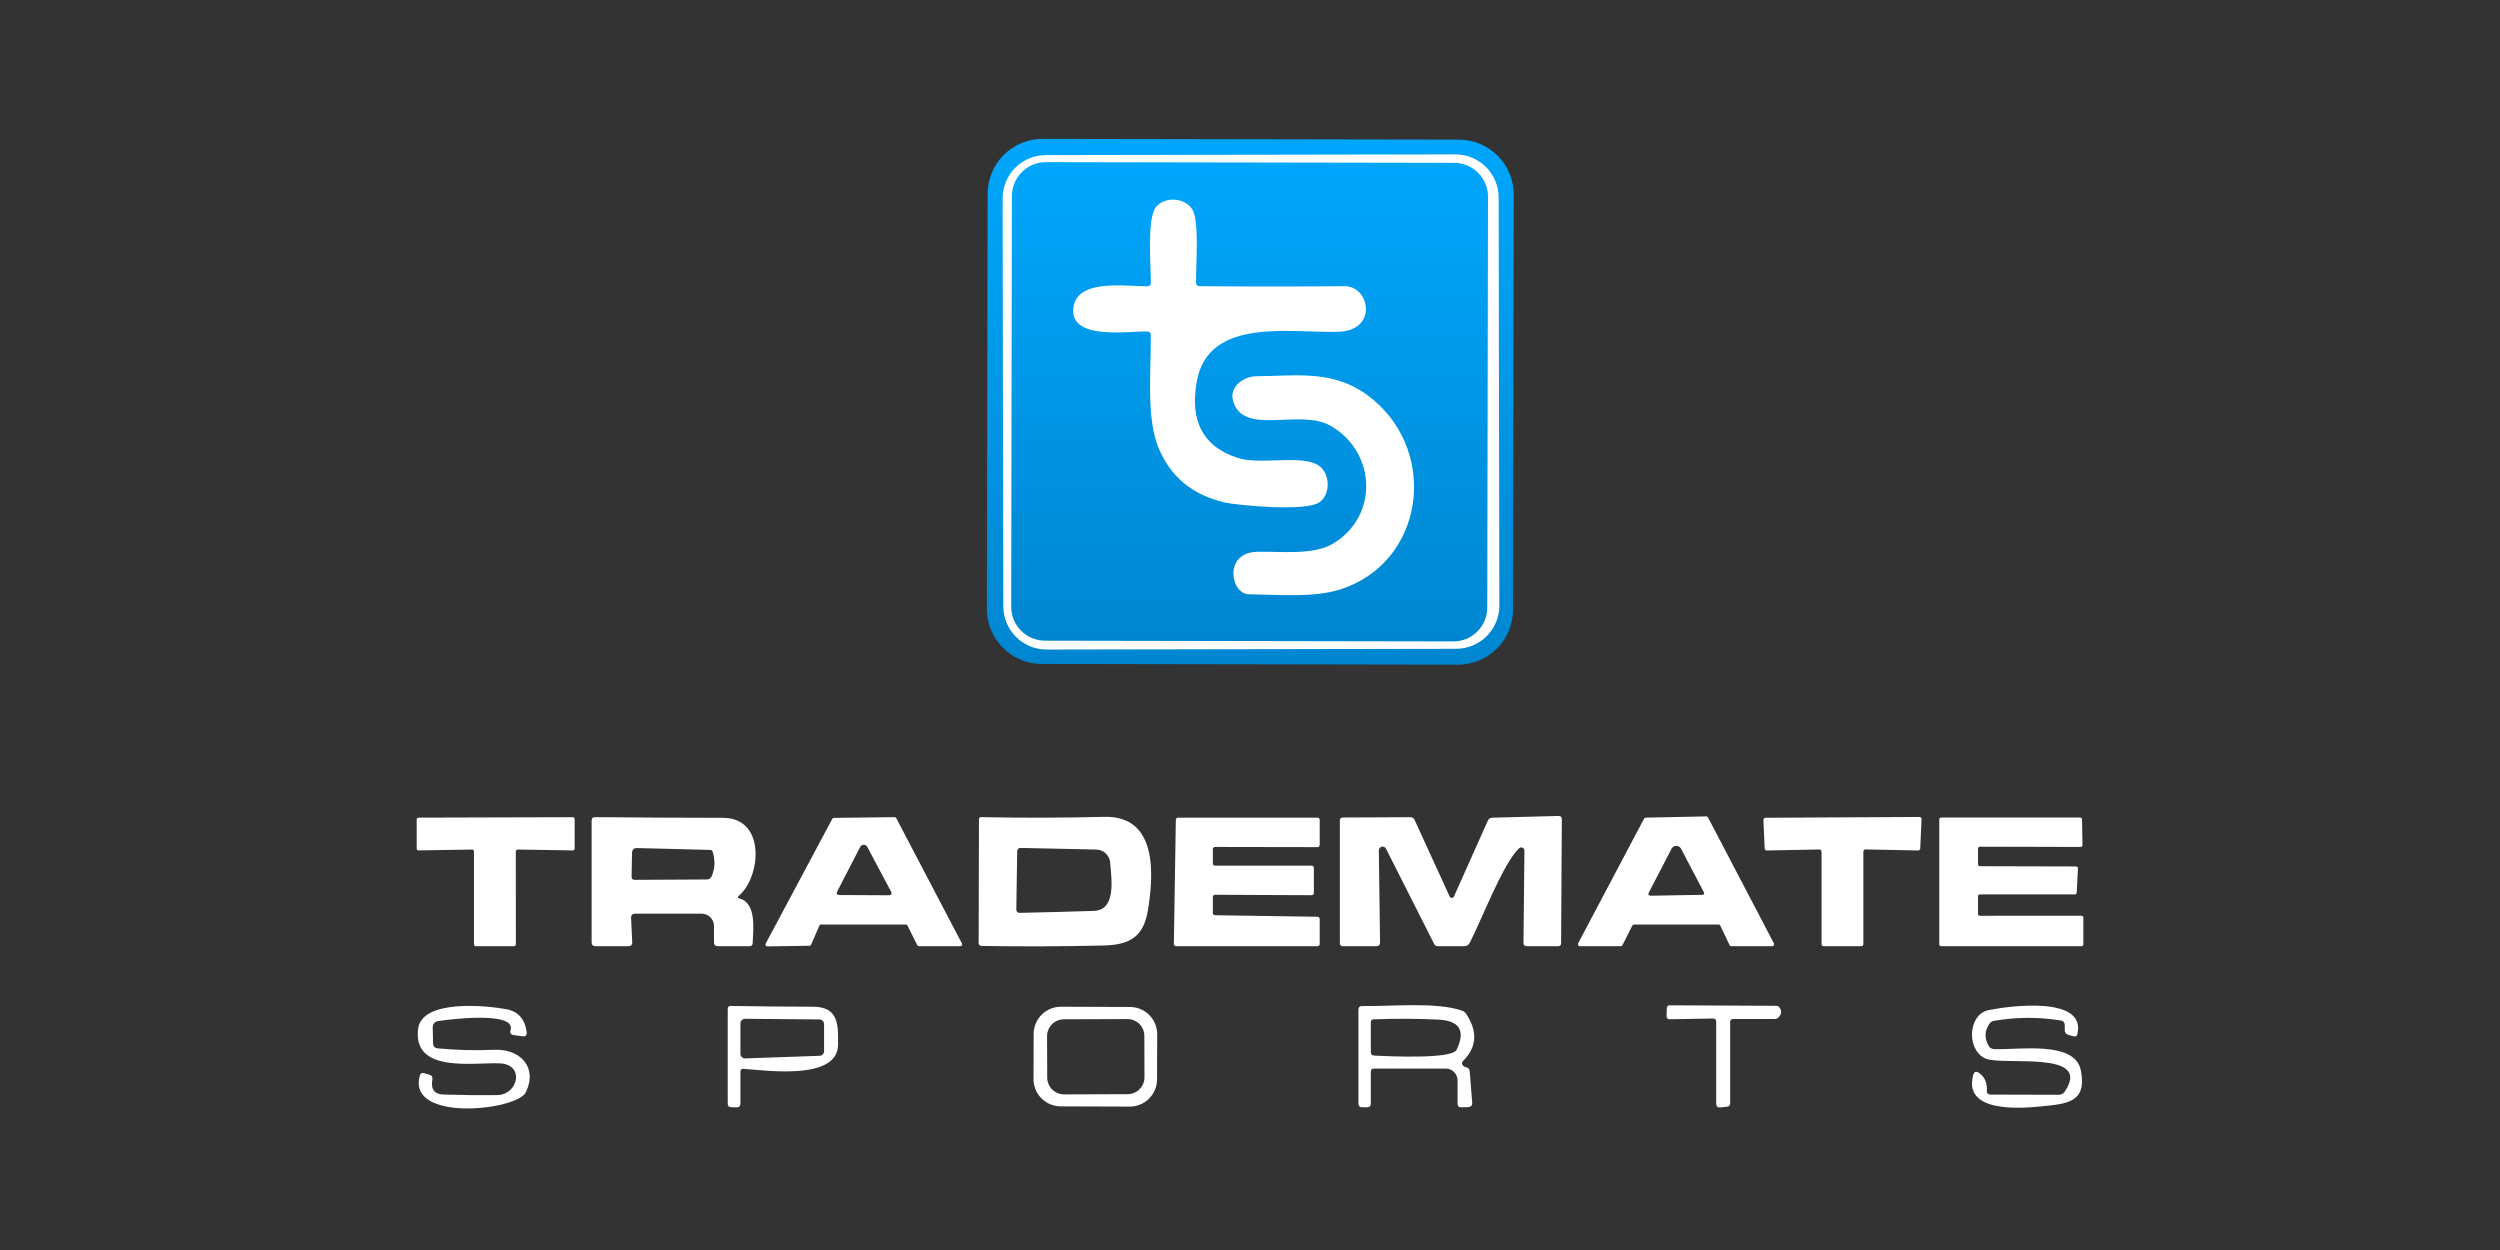 <svg width="180" height="90" viewBox="0 0 180 90" fill="none" xmlns="http://www.w3.org/2000/svg">
<rect x="0" y="0" width="180" height="90" fill="#333333" stroke="none"/>
<path d="M37.138 61.301L37.142 67.992C37.142 68.01 37.139 68.027 37.132 68.043C37.125 68.06 37.115 68.075 37.103 68.087C37.09 68.099 37.076 68.109 37.059 68.116C37.043 68.123 37.026 68.126 37.008 68.126H34.26C34.243 68.126 34.225 68.123 34.209 68.116C34.193 68.109 34.178 68.099 34.166 68.087C34.153 68.075 34.143 68.06 34.136 68.043C34.13 68.027 34.126 68.01 34.126 67.992V61.301C34.126 61.283 34.123 61.265 34.116 61.249C34.109 61.232 34.099 61.217 34.086 61.205C34.073 61.192 34.057 61.182 34.041 61.176C34.024 61.169 34.006 61.166 33.988 61.167L30.138 61.23C30.12 61.23 30.102 61.227 30.086 61.221C30.069 61.214 30.054 61.204 30.041 61.192C30.028 61.179 30.018 61.164 30.011 61.148C30.004 61.131 30 61.114 30 61.096V59.003C30 58.986 30.003 58.968 30.01 58.952C30.017 58.936 30.027 58.921 30.039 58.909C30.052 58.896 30.066 58.886 30.083 58.88C30.099 58.873 30.116 58.87 30.134 58.87L41.242 58.838C41.277 58.838 41.311 58.852 41.336 58.878C41.361 58.903 41.375 58.937 41.375 58.972V61.096C41.375 61.114 41.372 61.131 41.365 61.148C41.358 61.164 41.347 61.179 41.335 61.192C41.322 61.204 41.306 61.214 41.29 61.221C41.273 61.227 41.255 61.23 41.237 61.23L37.276 61.167C37.258 61.166 37.24 61.169 37.223 61.176C37.206 61.182 37.191 61.192 37.178 61.205C37.165 61.217 37.155 61.232 37.148 61.249C37.141 61.265 37.138 61.283 37.138 61.301Z" fill="white"/>
<path d="M53.228 64.687C54.495 65.013 54.227 66.931 54.192 67.908C54.186 68.053 54.11 68.126 53.964 68.126H51.689C51.502 68.126 51.408 68.034 51.408 67.85V66.676C51.408 66.44 51.314 66.213 51.147 66.046C50.979 65.878 50.752 65.784 50.516 65.784H45.738C45.53 65.784 45.43 65.888 45.439 66.097L45.52 67.827C45.529 68.027 45.433 68.126 45.234 68.126H42.879C42.691 68.126 42.598 68.034 42.598 67.85V59.097C42.598 58.919 42.685 58.831 42.861 58.834C45.927 58.864 48.992 58.88 52.055 58.883C55.164 58.888 54.798 63.134 53.188 64.508C53.087 64.592 53.1 64.651 53.228 64.687ZM51.145 61.194L45.881 61.06C45.637 61.054 45.512 61.173 45.506 61.417L45.475 63.121C45.472 63.273 45.546 63.349 45.698 63.349L50.877 63.322C51.056 63.322 51.179 63.24 51.247 63.076C51.482 62.52 51.503 61.934 51.31 61.319C51.3 61.284 51.278 61.252 51.248 61.23C51.219 61.208 51.182 61.195 51.145 61.194Z" fill="white"/>
<path d="M65.217 66.565H59.119C59.093 66.565 59.067 66.572 59.045 66.586C59.023 66.601 59.005 66.621 58.994 66.645L58.401 68.015C58.391 68.038 58.374 68.058 58.353 68.073C58.331 68.087 58.306 68.095 58.281 68.095L55.247 68.14C55.224 68.14 55.201 68.135 55.181 68.123C55.16 68.112 55.143 68.096 55.131 68.076C55.119 68.056 55.112 68.034 55.111 68.01C55.111 67.987 55.116 67.964 55.127 67.944L59.922 58.959C59.934 58.938 59.95 58.92 59.971 58.908C59.991 58.895 60.014 58.888 60.038 58.888L64.41 58.834C64.435 58.834 64.459 58.84 64.48 58.853C64.502 58.865 64.519 58.884 64.53 58.906L69.259 67.93C69.27 67.951 69.275 67.974 69.274 67.997C69.274 68.02 69.267 68.043 69.255 68.063C69.243 68.082 69.225 68.099 69.205 68.11C69.185 68.121 69.162 68.127 69.139 68.126H66.163C66.138 68.126 66.113 68.119 66.092 68.106C66.071 68.093 66.054 68.073 66.043 68.051L65.338 66.641C65.327 66.618 65.31 66.599 65.289 66.586C65.267 66.572 65.243 66.565 65.217 66.565ZM62.443 60.975C62.418 60.929 62.382 60.89 62.337 60.863C62.291 60.836 62.24 60.822 62.187 60.822C62.135 60.822 62.083 60.837 62.038 60.865C61.994 60.893 61.958 60.933 61.934 60.98L60.288 64.165C60.196 64.347 60.252 64.439 60.458 64.442L63.968 64.46C64.188 64.46 64.246 64.363 64.142 64.17L62.443 60.975Z" fill="white"/>
<path d="M79.51 58.812C83.391 58.714 83.065 63.059 82.641 65.588C82.311 67.524 81.258 68.032 79.434 68.077C76.451 68.145 73.529 68.156 70.668 68.108C70.613 68.107 70.561 68.085 70.523 68.045C70.484 68.006 70.463 67.954 70.463 67.899L70.485 58.999C70.485 58.886 70.54 58.831 70.65 58.834C73.624 58.894 76.577 58.886 79.51 58.812ZM78.934 61.167L73.505 61.051C73.33 61.048 73.241 61.134 73.238 61.31L73.175 65.454C73.172 65.638 73.261 65.729 73.443 65.726C75.218 65.688 76.992 65.64 78.765 65.584C80.415 65.525 80.009 63.188 79.933 62.117C79.915 61.863 79.802 61.625 79.617 61.449C79.433 61.274 79.189 61.173 78.934 61.167Z" fill="white"/>
<path d="M87.475 65.896L94.867 66.007C94.908 66.008 94.946 66.025 94.975 66.055C95.003 66.084 95.019 66.123 95.019 66.163V67.97C95.019 68.011 95.002 68.051 94.973 68.08C94.944 68.11 94.904 68.126 94.862 68.126H84.674C84.653 68.126 84.632 68.122 84.613 68.114C84.594 68.106 84.576 68.094 84.562 68.079C84.547 68.064 84.536 68.046 84.528 68.027C84.521 68.007 84.517 67.986 84.518 67.966L84.66 59.021C84.662 58.981 84.678 58.942 84.708 58.914C84.737 58.885 84.776 58.87 84.817 58.87H94.862C94.904 58.87 94.944 58.886 94.973 58.915C95.002 58.945 95.019 58.984 95.019 59.026V60.837C95.019 60.878 95.002 60.918 94.973 60.947C94.944 60.977 94.904 60.993 94.862 60.993L87.48 60.98C87.459 60.98 87.439 60.984 87.42 60.992C87.401 60.999 87.384 61.011 87.369 61.025C87.355 61.04 87.343 61.057 87.335 61.076C87.328 61.095 87.324 61.115 87.324 61.136V62.171C87.324 62.212 87.34 62.252 87.369 62.281C87.399 62.31 87.438 62.327 87.48 62.327H94.443C94.485 62.327 94.524 62.343 94.554 62.373C94.583 62.402 94.599 62.442 94.599 62.483V64.299C94.599 64.34 94.583 64.38 94.554 64.409C94.524 64.438 94.485 64.455 94.443 64.455L87.48 64.424C87.438 64.424 87.399 64.44 87.369 64.469C87.34 64.499 87.324 64.538 87.324 64.58V65.74C87.323 65.78 87.339 65.819 87.368 65.848C87.396 65.877 87.435 65.894 87.475 65.896Z" fill="white"/>
<path d="M104.374 64.544C104.386 64.575 104.408 64.601 104.436 64.619C104.464 64.638 104.496 64.647 104.53 64.647C104.563 64.647 104.596 64.638 104.623 64.619C104.651 64.601 104.673 64.575 104.686 64.544L107.121 59.093C107.184 58.95 107.292 58.877 107.447 58.874L112.207 58.749C112.37 58.746 112.452 58.826 112.452 58.99L112.399 67.912C112.399 68.055 112.327 68.126 112.185 68.126H109.936C109.77 68.126 109.688 68.043 109.691 67.876L109.758 61.247C109.759 61.203 109.747 61.159 109.723 61.122C109.7 61.084 109.666 61.054 109.625 61.036C109.585 61.018 109.54 61.011 109.496 61.018C109.453 61.025 109.412 61.044 109.379 61.073C108.232 62.126 106.653 66.284 105.823 67.876C105.737 68.043 105.6 68.126 105.413 68.126H103.526C103.401 68.126 103.312 68.071 103.258 67.961L99.792 61.105C99.765 61.05 99.719 61.006 99.664 60.981C99.608 60.955 99.546 60.95 99.486 60.965C99.426 60.98 99.373 61.014 99.334 61.063C99.296 61.112 99.275 61.172 99.275 61.234L99.364 67.85C99.367 68.034 99.275 68.126 99.087 68.126H96.692C96.543 68.126 96.469 68.052 96.469 67.903V59.088C96.469 58.937 96.545 58.861 96.696 58.861L101.541 58.838C101.69 58.838 101.794 58.905 101.853 59.039L104.374 64.544Z" fill="white"/>
<path d="M118.494 58.87L122.852 58.78C122.878 58.78 122.903 58.787 122.925 58.8C122.947 58.814 122.965 58.833 122.977 58.856L127.723 67.925C127.734 67.946 127.739 67.969 127.738 67.993C127.737 68.016 127.731 68.039 127.719 68.059C127.707 68.079 127.69 68.096 127.669 68.107C127.649 68.119 127.626 68.126 127.603 68.126H124.654C124.628 68.126 124.602 68.118 124.58 68.104C124.558 68.09 124.54 68.07 124.529 68.046L123.86 66.645C123.849 66.621 123.832 66.601 123.809 66.587C123.787 66.572 123.762 66.565 123.735 66.565H117.655C117.629 66.564 117.604 66.571 117.582 66.585C117.56 66.598 117.542 66.618 117.53 66.641L116.816 68.05C116.805 68.073 116.787 68.093 116.765 68.106C116.743 68.119 116.717 68.126 116.691 68.126H113.743C113.719 68.126 113.697 68.119 113.676 68.107C113.656 68.096 113.639 68.079 113.627 68.059C113.615 68.039 113.608 68.016 113.608 67.993C113.607 67.969 113.612 67.946 113.622 67.925L118.373 58.941C118.385 58.919 118.403 58.901 118.424 58.889C118.445 58.876 118.469 58.87 118.494 58.87ZM120.354 61.104L118.721 64.254C118.641 64.415 118.69 64.493 118.868 64.49L122.558 64.428C122.7 64.425 122.739 64.359 122.674 64.232L121.032 61.104C120.999 61.043 120.951 60.991 120.891 60.955C120.831 60.919 120.763 60.9 120.693 60.9C120.623 60.9 120.555 60.919 120.495 60.955C120.435 60.991 120.387 61.043 120.354 61.104Z" fill="white"/>
<path d="M130.995 61.163L127.212 61.234C127.173 61.235 127.134 61.221 127.105 61.194C127.076 61.168 127.058 61.131 127.056 61.091L126.967 59.035C126.966 59.015 126.97 58.995 126.977 58.977C126.984 58.958 126.994 58.941 127.008 58.926C127.022 58.912 127.038 58.9 127.056 58.892C127.075 58.884 127.094 58.879 127.114 58.879L138.199 58.821C138.22 58.821 138.241 58.825 138.26 58.833C138.279 58.841 138.296 58.853 138.31 58.868C138.324 58.883 138.335 58.901 138.342 58.921C138.349 58.94 138.352 58.961 138.351 58.981L138.257 61.091C138.255 61.131 138.238 61.168 138.208 61.194C138.179 61.221 138.141 61.235 138.101 61.234L134.318 61.158C134.298 61.158 134.278 61.161 134.259 61.169C134.24 61.176 134.223 61.187 134.208 61.201C134.194 61.215 134.182 61.232 134.174 61.251C134.166 61.27 134.162 61.29 134.162 61.31V67.975C134.162 68.015 134.146 68.053 134.118 68.082C134.089 68.11 134.051 68.126 134.011 68.126H131.303C131.263 68.126 131.224 68.11 131.196 68.082C131.167 68.053 131.151 68.015 131.151 67.975V61.315C131.151 61.294 131.147 61.274 131.139 61.255C131.131 61.237 131.12 61.22 131.105 61.206C131.091 61.191 131.073 61.18 131.054 61.173C131.036 61.166 131.015 61.162 130.995 61.163Z" fill="white"/>
<path d="M150.001 66.065V67.992C150.001 68.01 149.997 68.027 149.99 68.044C149.984 68.06 149.974 68.075 149.961 68.087C149.949 68.1 149.934 68.109 149.918 68.116C149.902 68.123 149.884 68.126 149.867 68.126H139.763C139.745 68.126 139.728 68.123 139.712 68.116C139.695 68.109 139.681 68.1 139.668 68.087C139.656 68.075 139.646 68.06 139.639 68.044C139.632 68.027 139.629 68.01 139.629 67.992V58.995C139.629 58.959 139.643 58.925 139.668 58.9C139.693 58.875 139.727 58.861 139.763 58.861H149.778C149.811 58.862 149.844 58.876 149.868 58.9C149.892 58.924 149.906 58.956 149.907 58.99L149.938 60.842C149.939 60.859 149.936 60.877 149.929 60.894C149.923 60.911 149.913 60.926 149.901 60.939C149.888 60.952 149.873 60.962 149.857 60.969C149.84 60.976 149.822 60.98 149.804 60.98L142.551 60.962C142.515 60.962 142.481 60.976 142.456 61.001C142.431 61.026 142.417 61.06 142.417 61.096V62.233C142.417 62.269 142.431 62.303 142.456 62.328C142.481 62.353 142.515 62.367 142.551 62.367L149.483 62.385C149.501 62.386 149.518 62.39 149.534 62.397C149.55 62.404 149.564 62.414 149.576 62.427C149.588 62.44 149.598 62.455 149.604 62.472C149.61 62.488 149.613 62.506 149.612 62.523L149.523 64.272C149.521 64.306 149.506 64.338 149.481 64.361C149.456 64.384 149.423 64.397 149.389 64.397H142.551C142.533 64.397 142.516 64.4 142.5 64.407C142.483 64.414 142.469 64.424 142.456 64.436C142.444 64.448 142.434 64.463 142.427 64.48C142.42 64.496 142.417 64.513 142.417 64.531V65.802C142.417 65.838 142.431 65.872 142.456 65.897C142.481 65.922 142.515 65.936 142.551 65.936L149.867 65.931C149.884 65.931 149.902 65.935 149.918 65.942C149.934 65.948 149.949 65.958 149.961 65.971C149.974 65.983 149.984 65.998 149.99 66.014C149.997 66.03 150.001 66.048 150.001 66.065Z" fill="white"/>
<path d="M53.311 77.164V79.453C53.311 79.643 53.216 79.735 53.026 79.729L52.637 79.716C52.477 79.71 52.397 79.626 52.397 79.466V72.641C52.397 72.498 52.468 72.427 52.611 72.427C54.621 72.462 56.599 72.481 58.544 72.484C60.395 72.489 60.355 73.818 60.341 75.21C60.319 77.775 55.358 77.097 53.538 76.954C53.387 76.942 53.311 77.012 53.311 77.164ZM59.333 73.729C59.333 73.642 59.299 73.559 59.238 73.497C59.177 73.436 59.094 73.4 59.008 73.399L53.645 73.354C53.602 73.354 53.558 73.362 53.518 73.378C53.477 73.395 53.44 73.419 53.409 73.45C53.378 73.48 53.353 73.517 53.337 73.557C53.32 73.597 53.311 73.641 53.311 73.684V75.875C53.311 75.919 53.32 75.963 53.337 76.004C53.355 76.045 53.38 76.082 53.412 76.113C53.444 76.144 53.482 76.168 53.524 76.184C53.566 76.2 53.61 76.207 53.654 76.205L59.017 76.018C59.101 76.014 59.181 75.978 59.24 75.918C59.299 75.857 59.332 75.776 59.333 75.692V73.729Z" fill="white"/>
<path d="M105.279 76.615C105.323 76.737 105.402 76.809 105.515 76.829C105.705 76.859 105.808 76.971 105.823 77.164L105.997 79.381C106.012 79.592 105.914 79.702 105.702 79.711L105.23 79.729C105.039 79.735 104.944 79.643 104.944 79.453V77.789C104.944 77.563 104.855 77.347 104.696 77.188C104.537 77.028 104.322 76.938 104.097 76.937H98.922C98.773 76.937 98.699 77.011 98.699 77.16V79.444C98.699 79.631 98.605 79.725 98.418 79.725H98.088C97.9 79.725 97.807 79.632 97.807 79.448V72.699C97.807 72.52 97.896 72.433 98.074 72.435C100.14 72.471 103.432 72.119 105.274 72.77C105.396 72.815 105.493 72.891 105.564 72.998C106.412 74.276 106.333 75.411 105.328 76.401C105.265 76.461 105.249 76.532 105.279 76.615ZM103.561 73.412C102.012 73.338 100.459 73.332 98.904 73.394C98.767 73.397 98.699 73.467 98.699 73.604V75.737C98.699 75.909 98.785 75.998 98.958 76.004C99.819 76.044 104.534 76.285 104.873 75.589C105.555 74.18 105.051 73.484 103.561 73.412Z" fill="white"/>
<path d="M124.571 73.591V79.43C124.571 79.585 124.494 79.67 124.339 79.685L123.866 79.734C123.667 79.755 123.567 79.664 123.567 79.462V73.569C123.567 73.408 123.487 73.329 123.327 73.332L120.226 73.386C120.069 73.389 119.991 73.31 119.994 73.149L120.008 72.601C120.011 72.455 120.086 72.382 120.235 72.382L127.881 72.418C127.982 72.418 128.063 72.458 128.122 72.538C128.303 72.77 128.28 73.01 128.051 73.256C127.979 73.331 127.892 73.368 127.787 73.368H124.794C124.645 73.368 124.571 73.442 124.571 73.591Z" fill="white"/>
<path d="M31.924 78.806C33.218 78.847 34.51 78.861 35.801 78.846C37.309 78.828 37.809 76.638 35.993 76.562C34.052 76.481 29.734 77.289 30.1 74.095C30.35 71.904 35.114 72.404 36.484 72.667C37.385 72.846 37.817 73.466 37.92 74.318C37.947 74.544 37.847 74.642 37.621 74.612L36.997 74.528C36.773 74.498 36.695 74.376 36.76 74.162C37.179 72.788 32.295 73.39 31.514 73.524C31.412 73.541 31.32 73.595 31.255 73.675C31.189 73.755 31.154 73.857 31.157 73.961L31.18 75.112C31.186 75.338 31.3 75.461 31.523 75.482C32.879 75.61 34.231 75.644 35.578 75.585C37.447 75.5 38.745 76.847 37.853 78.654C37.211 79.957 29.275 80.826 30.229 77.445C30.277 77.278 30.383 77.221 30.546 77.271L30.907 77.374C31.086 77.427 31.16 77.546 31.131 77.731C31.006 78.426 31.27 78.785 31.924 78.806Z" fill="white"/>
<path d="M83.307 77.719C83.305 78.24 83.097 78.738 82.727 79.105C82.358 79.472 81.858 79.677 81.338 79.675L76.368 79.658C75.847 79.656 75.349 79.448 74.982 79.078C74.615 78.709 74.41 78.209 74.412 77.688L74.423 74.441C74.425 73.92 74.634 73.421 75.003 73.055C75.373 72.688 75.873 72.483 76.393 72.485L81.362 72.502C81.883 72.504 82.382 72.712 82.748 73.082C83.115 73.451 83.32 73.951 83.319 74.472L83.307 77.719ZM82.393 74.582C82.393 74.423 82.361 74.265 82.299 74.118C82.238 73.971 82.148 73.838 82.035 73.725C81.922 73.613 81.788 73.524 81.64 73.464C81.493 73.403 81.335 73.373 81.175 73.373L76.599 73.389C76.439 73.39 76.282 73.421 76.135 73.483C75.988 73.544 75.854 73.634 75.742 73.747C75.63 73.861 75.541 73.995 75.48 74.142C75.42 74.289 75.389 74.447 75.389 74.607L75.4 77.587C75.4 77.746 75.432 77.904 75.494 78.051C75.555 78.198 75.645 78.331 75.758 78.443C75.871 78.556 76.005 78.644 76.153 78.705C76.3 78.765 76.458 78.796 76.618 78.796L81.194 78.78C81.354 78.779 81.511 78.747 81.658 78.686C81.805 78.624 81.939 78.534 82.051 78.421C82.163 78.308 82.252 78.174 82.313 78.027C82.373 77.879 82.404 77.722 82.403 77.562L82.393 74.582Z" fill="white"/>
<path d="M142.955 76.214C141.581 75.612 141.666 73.033 143.192 72.725C144.753 72.413 150.209 71.699 149.575 74.443C149.54 74.603 149.443 74.66 149.285 74.612L148.915 74.505C148.746 74.455 148.661 74.34 148.661 74.162V73.805C148.661 73.618 148.567 73.508 148.38 73.475C146.777 73.216 145.177 73.224 143.58 73.497C143.431 73.521 143.315 73.595 143.232 73.72C142.887 74.232 142.871 74.76 143.183 75.304C143.269 75.45 143.396 75.527 143.562 75.536C145.23 75.616 149.375 74.889 149.816 77.044C150.294 79.386 148.808 79.475 146.984 79.658C145.512 79.805 141.336 80.148 142.068 77.414C142.136 77.155 142.28 77.103 142.5 77.258C142.899 77.54 143.083 77.96 143.054 78.516C143.042 78.712 143.134 78.81 143.33 78.81L148.233 78.824C148.414 78.824 148.557 78.748 148.661 78.596C150.713 75.563 144.2 76.763 142.955 76.214Z" fill="white"/>
<rect x="72" y="11" width="36" height="36" rx="2" fill="white"/>
<path d="M108.937 43.905C108.936 44.425 108.833 44.939 108.633 45.419C108.433 45.898 108.141 46.334 107.773 46.701C107.405 47.068 106.968 47.358 106.488 47.556C106.007 47.754 105.493 47.856 104.973 47.855L75.005 47.803C74.485 47.802 73.971 47.698 73.491 47.499C73.011 47.299 72.576 47.007 72.209 46.639C71.842 46.271 71.551 45.834 71.353 45.353C71.155 44.873 71.054 44.358 71.055 43.839L71.107 13.95C71.108 13.431 71.211 12.916 71.411 12.437C71.61 11.957 71.903 11.521 72.271 11.154C72.639 10.787 73.075 10.497 73.556 10.299C74.036 10.101 74.551 9.999 75.071 10L105.039 10.053C105.559 10.053 106.073 10.157 106.553 10.356C107.033 10.556 107.468 10.848 107.835 11.216C108.202 11.585 108.492 12.021 108.69 12.502C108.889 12.982 108.99 13.497 108.989 14.016L108.937 43.905ZM107.902 14.22C107.902 13.812 107.821 13.407 107.664 13.03C107.507 12.653 107.277 12.311 106.988 12.023C106.699 11.735 106.355 11.506 105.978 11.351C105.6 11.195 105.196 11.115 104.788 11.116L75.292 11.167C74.467 11.169 73.677 11.498 73.095 12.082C72.513 12.666 72.187 13.457 72.188 14.282L72.24 43.662C72.24 44.07 72.321 44.474 72.478 44.852C72.635 45.228 72.865 45.571 73.154 45.859C73.443 46.147 73.786 46.376 74.164 46.531C74.541 46.687 74.946 46.767 75.354 46.766L104.85 46.714C105.674 46.713 106.465 46.384 107.047 45.8C107.629 45.216 107.955 44.424 107.954 43.6L107.902 14.22Z" fill="url(#paint0_linear_3240_6066)"/>
<path d="M107.084 43.746C107.084 44.066 107.02 44.383 106.897 44.679C106.774 44.975 106.594 45.244 106.367 45.47C106.14 45.696 105.87 45.875 105.574 45.998C105.278 46.12 104.96 46.182 104.64 46.182L75.243 46.13C74.595 46.129 73.975 45.871 73.518 45.413C73.061 44.954 72.805 44.333 72.807 43.686L72.858 14.11C72.859 13.789 72.922 13.472 73.046 13.176C73.169 12.88 73.349 12.612 73.576 12.386C73.803 12.159 74.072 11.98 74.368 11.858C74.665 11.736 74.982 11.673 75.303 11.674L104.7 11.725C105.347 11.726 105.968 11.984 106.424 12.443C106.881 12.901 107.137 13.522 107.136 14.169L107.084 43.746ZM82.62 20.613C81.139 20.63 77.499 20.024 77.28 22.183C77.039 24.534 81.232 23.824 82.602 23.869C82.771 23.875 82.856 23.961 82.856 24.128C82.883 26.697 82.526 30.003 83.382 32.162C84.239 34.318 85.864 35.662 88.258 36.195C88.963 36.351 94.08 36.891 95.039 36.137C95.86 35.49 95.735 33.991 94.896 33.487C93.603 32.715 90.743 33.5 89.097 32.965C86.623 32.156 85.647 30.317 86.171 27.447C87.032 22.758 93.054 24.016 96.4 23.887C99.223 23.78 98.63 20.586 96.801 20.604C93.339 20.636 89.861 20.636 86.367 20.604C86.203 20.601 86.12 20.517 86.117 20.354C86.086 19.238 86.385 15.83 85.818 15.032C85.238 14.211 83.869 14.14 83.231 14.907C82.562 15.71 82.87 19.23 82.861 20.372C82.858 20.529 82.777 20.61 82.62 20.613ZM98.831 28.745C96.177 26.555 93.469 27.072 90.471 27.09C89.476 27.094 88.504 27.888 88.78 28.861C89.507 31.435 93.576 29.392 95.788 30.65C99.085 32.523 99.312 37.181 95.94 39.161C94.517 39.995 92.193 39.683 90.48 39.732C88.089 39.799 88.593 42.77 89.922 42.788C92.072 42.819 94.629 43.047 96.524 42.431C102.493 40.508 103.613 32.693 98.831 28.745Z" fill="url(#paint1_linear_3240_6066)"/>
<defs>
<linearGradient id="paint0_linear_3240_6066" x1="90.022" y1="10" x2="90.022" y2="47.855" gradientUnits="userSpaceOnUse">
<stop stop-color="#00A6FC"/>
<stop offset="1" stop-color="#0086D0"/>
</linearGradient>
<linearGradient id="paint1_linear_3240_6066" x1="89.971" y1="11.674" x2="89.971" y2="46.182" gradientUnits="userSpaceOnUse">
<stop stop-color="#00A6FC"/>
<stop offset="1" stop-color="#0086D0"/>
</linearGradient>
</defs>
</svg>
